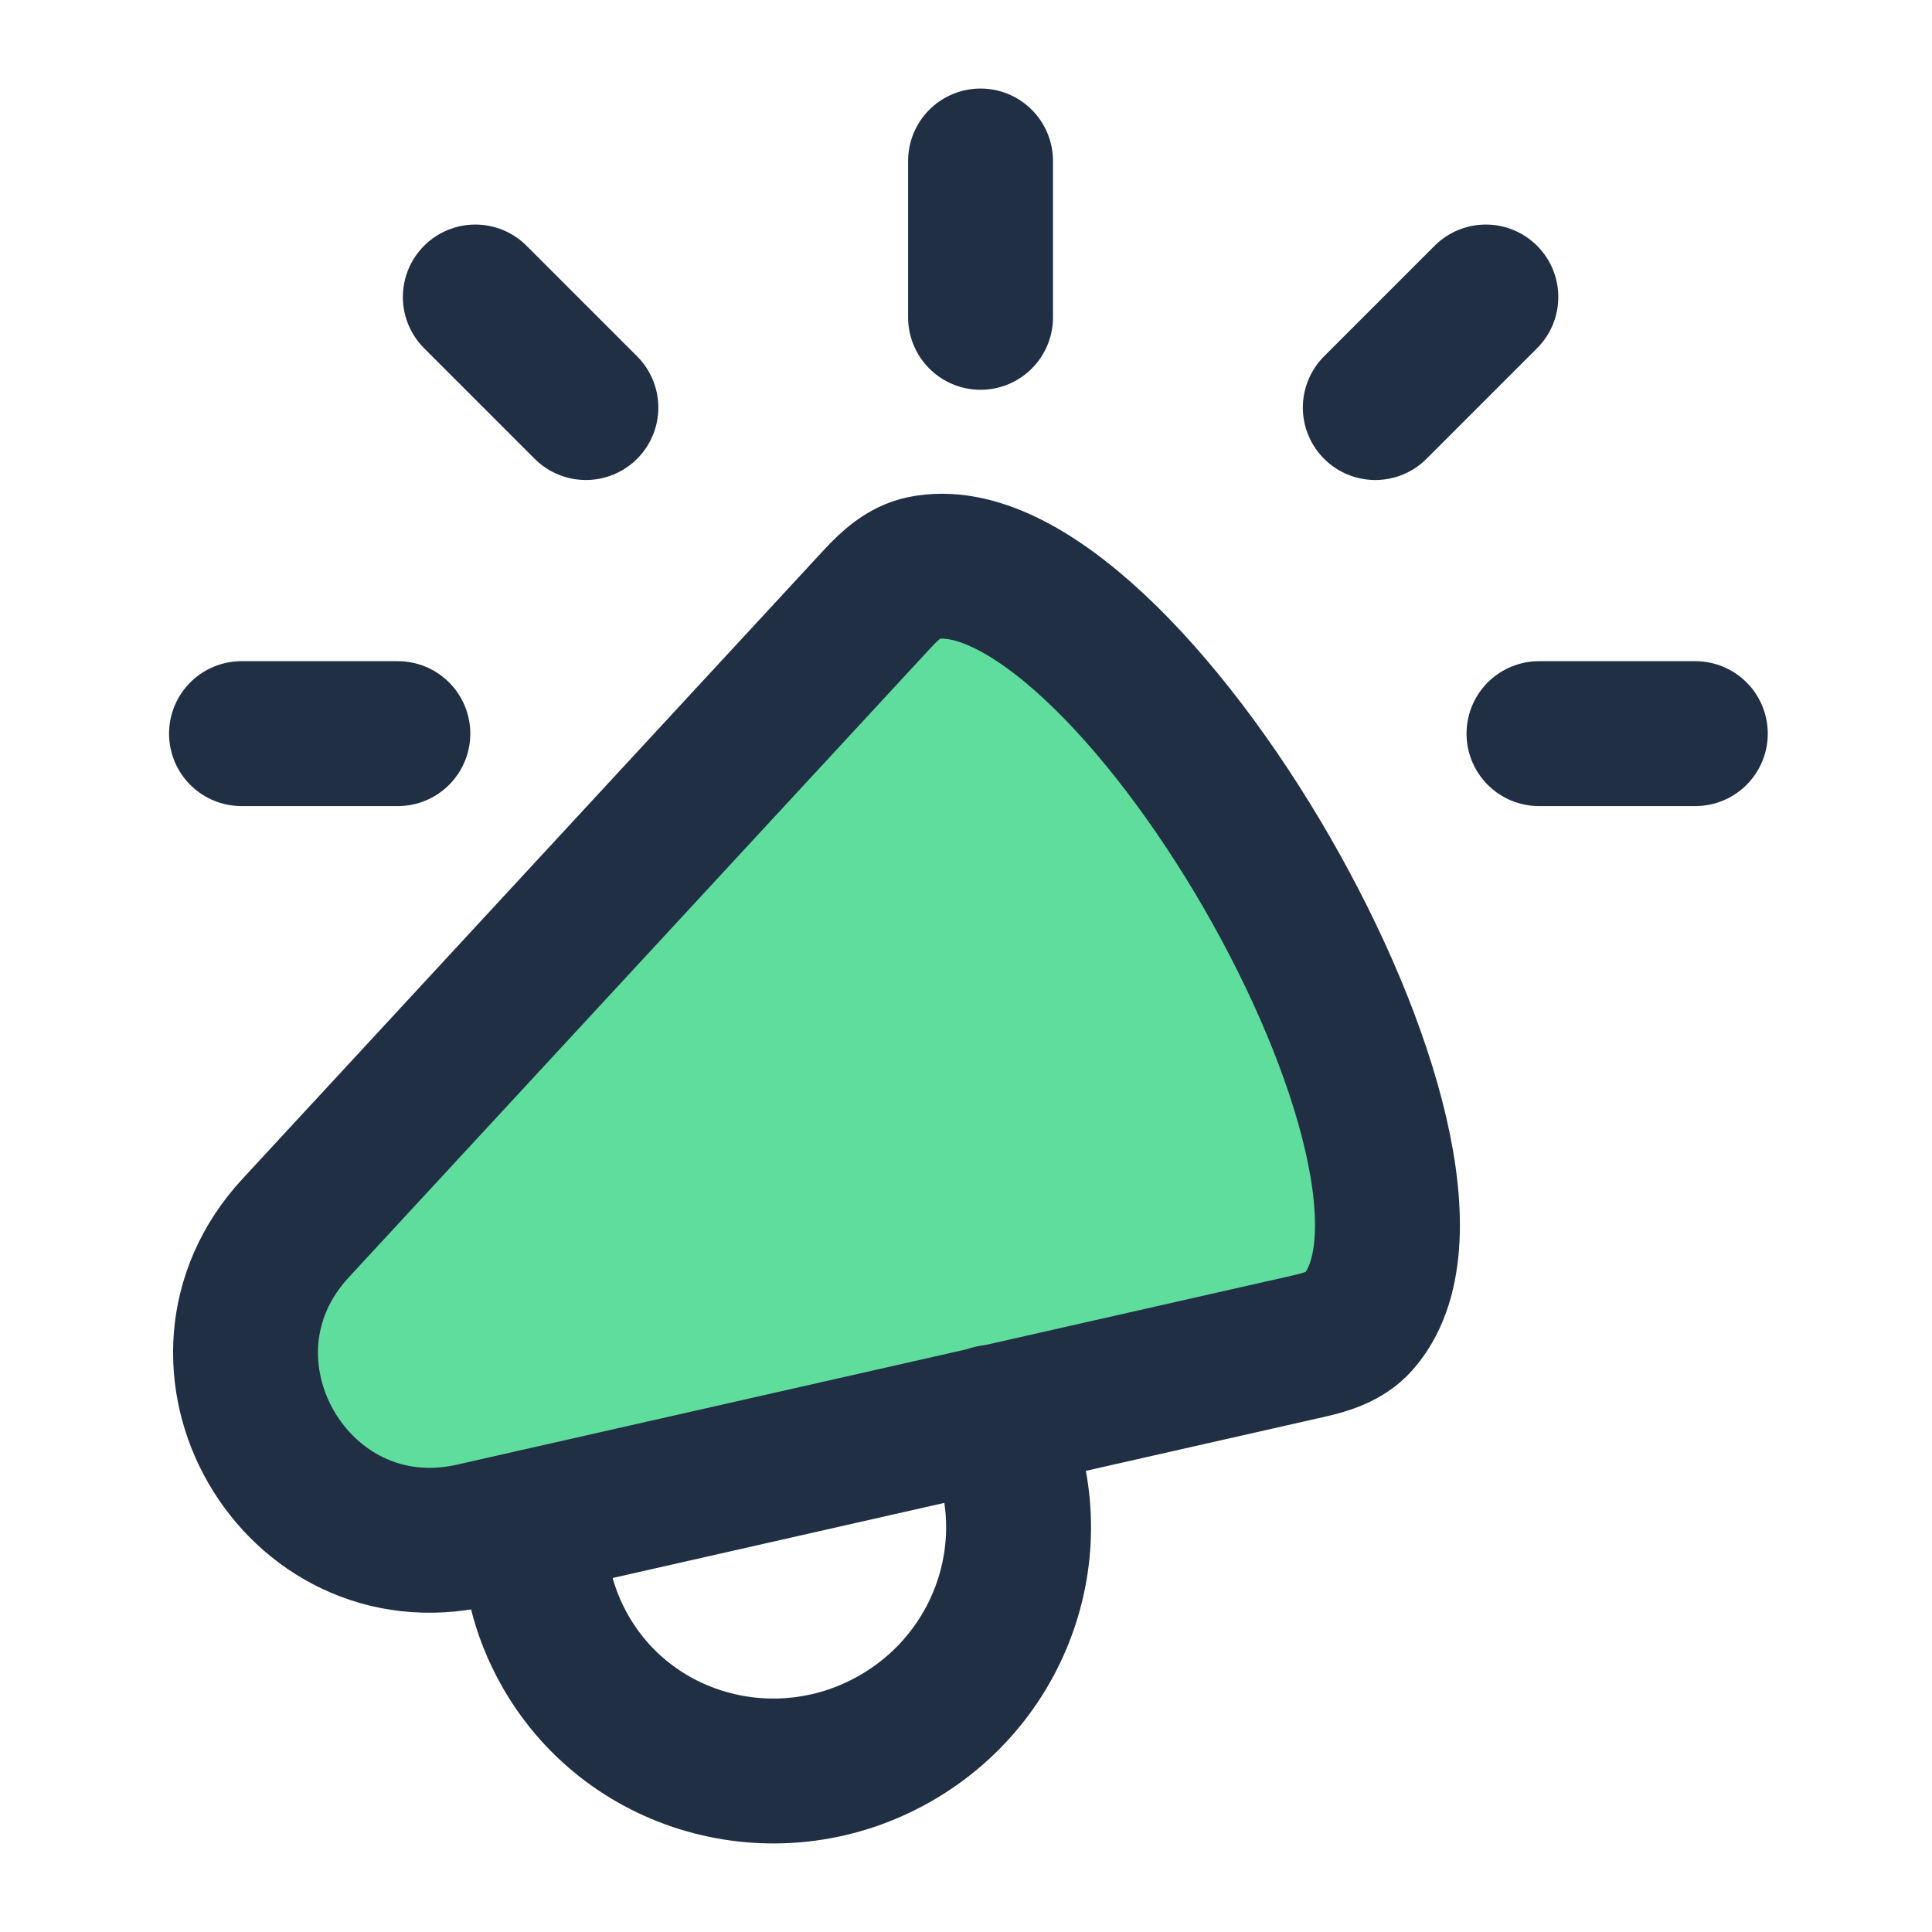 <?xml version="1.0" encoding="UTF-8"?> <svg xmlns="http://www.w3.org/2000/svg" width="40" height="40" viewBox="0 0 40 40" fill="none"><path d="M19.166 11.667L5.833 26.667L6.666 30.833L10.833 31.667L27.5 27.5V23.333L25 16.667L19.166 11.667Z" fill="#5FDD9D"></path><path d="M20.301 6.57V3.333" stroke="#212F45" stroke-width="3" stroke-linecap="round" stroke-linejoin="round"></path><path d="M31.863 15.189H35.1" stroke="#212F45" stroke-width="3" stroke-linecap="round" stroke-linejoin="round"></path><path d="M5 15.189H8.237" stroke="#212F45" stroke-width="3" stroke-linecap="round" stroke-linejoin="round"></path><path d="M9.841 6.149L12.13 8.438" stroke="#212F45" stroke-width="3" stroke-linecap="round" stroke-linejoin="round"></path><path d="M28.474 8.438L30.763 6.149" stroke="#212F45" stroke-width="3" stroke-linecap="round" stroke-linejoin="round"></path><path d="M11.066 31.5C11.018 32.418 11.225 33.356 11.716 34.206C13.085 36.577 16.145 37.372 18.552 35.983C20.902 34.626 21.76 31.69 20.527 29.346" stroke="#212F45" stroke-width="3" stroke-linecap="round" stroke-linejoin="round"></path><path d="M27.099 27.869L9.793 31.787C6.11 32.621 3.557 28.199 6.121 25.426L18.166 12.397C18.429 12.114 18.727 11.84 19.105 11.762C23.257 10.905 30.937 24.207 28.119 27.374C27.862 27.663 27.476 27.784 27.099 27.869Z" stroke="#212F45" stroke-width="3" stroke-linecap="round" stroke-linejoin="round"></path></svg> 